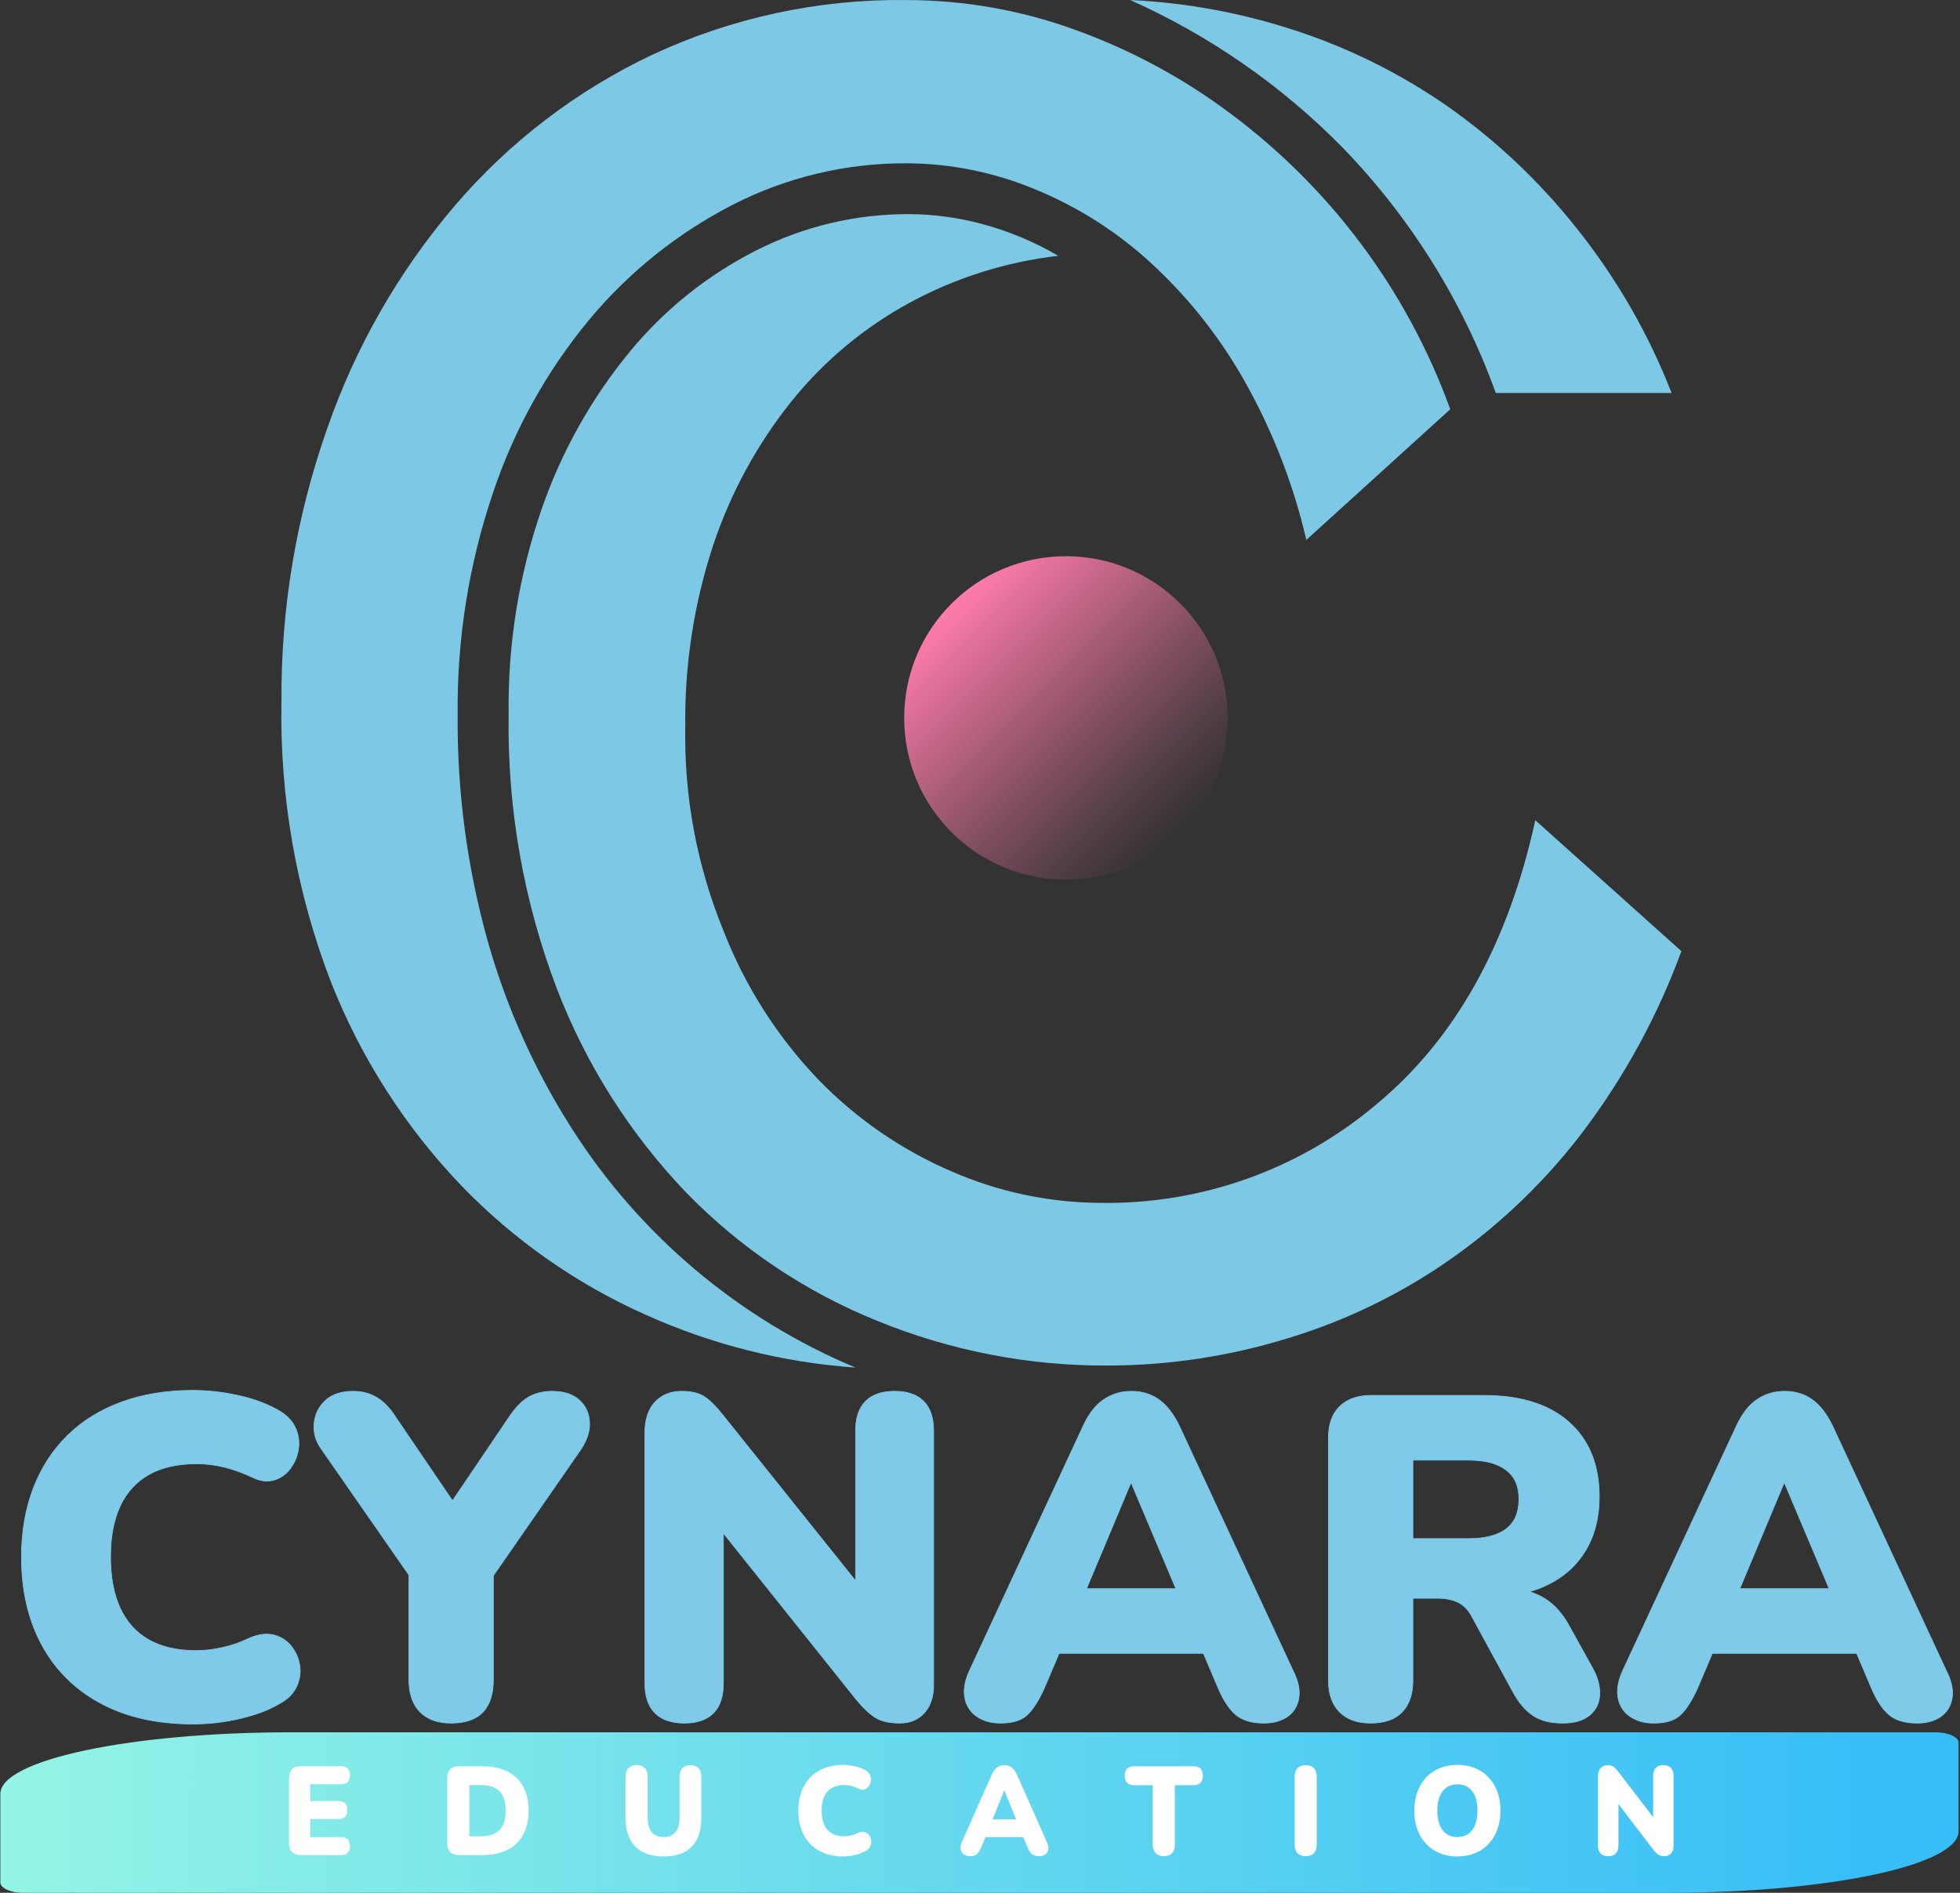 <?xml version="1.0" encoding="UTF-8"?>
<svg id="_图层_1" data-name="图层 1" xmlns="http://www.w3.org/2000/svg" xmlns:xlink="http://www.w3.org/1999/xlink" viewBox="0 0 2048.75 1978.9">
  <rect x="0" y="0" width="2048.75" height="1978.9" fill="#333333" stroke="none"/>
  <defs>
    <style>
      .cls-1 {
        fill: #7dc8e5;
      }

      .cls-2 {
        fill: #fff;
      }

      .cls-3 {
        fill: url(#_未命名的渐变_6);
      }

      .cls-4 {
        fill: #7ecae8;
        stroke: #7ecae8;
        stroke-miterlimit: 10;
        stroke-width: .75px;
      }

      .cls-5 {
        fill: url(#_未命名的渐变_2);
      }
    </style>
    <linearGradient id="_未命名的渐变_6" data-name="未命名的渐变 6" x1="994.64" y1="631.02" x2="1233.75" y2="870.13" gradientUnits="userSpaceOnUse">
      <stop offset="0" stop-color="#ff7bac"/>
      <stop offset=".22" stop-color="#ff7bac" stop-opacity=".76"/>
      <stop offset=".6" stop-color="#ff7bac" stop-opacity=".36"/>
      <stop offset=".87" stop-color="#ff7bac" stop-opacity=".1"/>
      <stop offset="1" stop-color="#ff7bac" stop-opacity="0"/>
    </linearGradient>
    <linearGradient id="_未命名的渐变_2" data-name="未命名的渐变 2" x1=".38" y1="1894.99" x2="2047.22" y2="1894.99" gradientUnits="userSpaceOnUse">
      <stop offset="0" stop-color="#94f4e5"/>
      <stop offset=".95" stop-color="#38bef7"/>
    </linearGradient>
  </defs>
  <g>
    <g>
      <path class="cls-1" d="M1563.51,410.86h183.77c-24.28-62.33-57.91-120.6-99.72-172.8-38.5-48.54-83.8-91.29-134.48-126.93-48.99-34.07-102.69-60.81-159.41-79.35C1297.9,13.47,1239.92,2.78,1181.29,0c82.91,37.02,158.15,89.26,221.81,154,71.09,73.27,125.77,160.82,160.41,256.86Z"/>
      <path class="cls-1" d="M1438.72,1154.55c-80.66,68.26-183.4,104.87-289.05,103-53.15-.31-105.69-11.41-154.43-32.62-52.44-22.45-99.89-55.08-139.61-96.02-43.27-45.13-77.17-98.39-99.72-156.71-27.44-67.24-40.91-139.37-39.6-211.98-.88-64.77,9.03-129.24,29.35-190.75,18.28-54.66,46.11-105.64,82.2-150.58,34.07-42.13,76.14-77.09,123.8-102.86,47.97-25.87,100.43-42.36,154.57-48.58-24.23-14.14-50.19-25.1-77.21-32.62-25.88-7.23-52.62-10.92-79.49-10.97-55.03-.1-109.3,12.79-158.42,37.61-51.07,25.77-96.24,61.86-132.63,105.99-40.24,48.89-71.45,104.56-92.17,164.4-23.92,69.06-35.63,141.75-34.62,214.83-1.6,98.02,15.52,195.45,50.43,287.06,30.6,79.55,76.75,152.19,135.76,213.69,56.5,57.89,124.42,103.4,199.44,133.63,76.37,31.17,158.13,47,240.62,46.58,63.75-.09,127.13-9.7,188.05-28.49,61.05-18.44,118.77-46.53,170.95-83.2,53.34-37.52,100.45-83.19,139.61-135.34,42.51-56.85,76.53-119.57,101-186.2l-152.72-136.9c-28.49,129.92-83.86,228.93-166.11,297.03Z"/>
      <path class="cls-1" d="M598.2,1180.62c-38.83-60.67-68.54-126.72-88.18-196.03-21.72-77.32-32.36-157.32-31.63-237.62-.81-78.44,11.56-156.45,36.61-230.79,22.09-66.43,56.34-128.16,101-182.06,41.29-49.54,92.11-90.28,149.44-119.81,56.35-28.95,118.85-43.9,182.21-43.59,45.87.19,91.26,9.34,133.63,26.93,45.31,18.46,86.91,44.96,122.8,78.21,39.05,36.12,72.13,78.19,98.01,124.65,28.74,51.4,50.09,106.6,63.39,163.97l150.44-136.62c-44.82-123.67-125.03-231.43-230.64-309.85-49.51-36.96-104.24-66.34-162.41-87.19C1066.69,10.52,1007.41.11,947.66.05c-91.62-1.17-182.34,18.31-265.4,56.98-79.33,37.47-149.83,91.31-206.85,157.99-58.72,68.86-104.05,148.1-133.63,233.64-32.13,91.29-48.22,187.44-47.58,284.21-1.96,100.09,15.5,199.6,51.43,293.04,31.19,79.45,77.6,152.04,136.62,213.69,54.84,56.81,120.08,102.57,192.18,134.77,69.42,31.32,143.84,50.09,219.82,55.42-121.74-50.98-225.02-137.91-296.03-249.16Z"/>
    </g>
    <circle class="cls-3" cx="1114.19" cy="750.58" r="169.07"/>
  </g>
  <g>
    <path class="cls-4" d="M201.91,1802.45c-37.43,0-69.58-7.2-96.45-21.59-26.87-14.4-47.43-34.71-61.66-60.94-14.24-26.23-21.35-56.94-21.35-92.13,0-26.23,4.08-50.06,12.24-71.5,8.16-21.43,19.99-39.83,35.51-55.18,15.51-15.36,34.38-27.11,56.62-35.27,22.23-8.16,47.27-12.24,75.1-12.24,14.71,0,29.99,1.68,45.83,5.04,15.84,3.36,29.83,8.4,41.99,15.12,8.95,4.8,15.19,10.88,18.71,18.23,3.52,7.36,4.72,14.88,3.6,22.55-1.12,7.68-3.92,14.56-8.4,20.63-4.48,6.08-10.24,10.16-17.27,12.24-7.04,2.08-14.72,1.04-23.03-3.12-9.6-4.48-19.12-7.92-28.55-10.32-9.44-2.4-19.28-3.6-29.51-3.6-19.84,0-36.39,3.76-49.67,11.28-13.28,7.52-23.27,18.47-29.99,32.87-6.72,14.4-10.08,32.15-10.08,53.26s3.36,38.95,10.08,53.5c6.72,14.56,16.71,25.6,29.99,33.11,13.27,7.52,29.83,11.28,49.67,11.28,8.31,0,17.27-1.03,26.87-3.12,9.6-2.08,19.03-5.35,28.31-9.84,9.6-4.15,18.15-5.28,25.67-3.36,7.51,1.92,13.59,5.76,18.23,11.52,4.63,5.76,7.6,12.4,8.88,19.91,1.27,7.52.24,14.96-3.12,22.31-3.36,7.36-9.2,13.28-17.51,17.75-11.2,6.72-25.04,12-41.51,15.84-16.48,3.84-32.87,5.76-49.19,5.76Z"/>
    <path class="cls-4" d="M471.59,1801.49c-14.08,0-24.95-3.92-32.63-11.76s-11.52-19.11-11.52-33.83v-131.48l18.23,48.47-110.37-158.83c-5.44-7.68-7.76-16.23-6.96-25.67.79-9.43,4.63-17.43,11.52-23.99,6.88-6.55,16.71-9.84,29.51-9.84,8.95,0,17.11,2.16,24.47,6.48,7.36,4.32,14.23,11.6,20.63,21.83l67.18,98.85h-17.27l67.18-99.33c6.72-10.23,13.59-17.43,20.63-21.59,7.03-4.15,15.36-6.24,24.95-6.24,12.15,0,21.59,3.04,28.31,9.12,6.72,6.08,10.32,13.76,10.8,23.03.48,9.28-2.48,18.71-8.88,28.31l-109.41,157.87,17.75-48.47v131.48c0,30.4-14.72,45.59-44.15,45.59Z"/>
    <path class="cls-4" d="M715.35,1801.49c-13.44,0-23.68-3.52-30.71-10.56-7.04-7.03-10.56-17.43-10.56-31.19v-261.52c0-14.07,3.52-24.87,10.56-32.39,7.03-7.51,16.31-11.28,27.83-11.28,10.23,0,18.23,1.92,23.99,5.76s12.15,10.24,19.19,19.19l152.11,190.02h-13.44v-173.71c0-13.44,3.43-23.67,10.32-30.71,6.88-7.03,17.03-10.56,30.47-10.56s23.59,3.52,30.47,10.56c6.88,7.04,10.32,17.28,10.32,30.71v265.84c0,12.16-3.2,21.83-9.6,29.03-6.4,7.2-15.04,10.8-25.91,10.8s-19.43-2-25.67-6c-6.24-4-12.88-10.32-19.91-18.95l-152.11-190.5h13.44v173.71c0,13.76-3.44,24.16-10.32,31.19-6.88,7.03-17.03,10.56-30.47,10.56Z"/>
    <path class="cls-4" d="M1045.97,1801.49c-9.92,0-18.23-2.32-24.95-6.96-6.72-4.63-10.88-11.04-12.48-19.19-1.6-8.16-.17-17.35,4.32-27.59l119.48-257.2c5.76-12.48,12.87-21.59,21.35-27.35,8.47-5.76,18.15-8.64,29.03-8.64s20.39,2.88,28.55,8.64c8.16,5.76,15.27,14.88,21.35,27.35l119.48,257.2c5.11,10.24,6.96,19.52,5.52,27.83-1.44,8.32-5.44,14.72-12,19.19-6.56,4.48-14.64,6.72-24.23,6.72-12.8,0-22.64-2.88-29.51-8.64-6.88-5.76-13.04-15.03-18.47-27.83l-25.91-60.94,33.59,24.47h-197.7l34.07-24.47-25.91,60.94c-5.76,12.8-11.68,22.07-17.75,27.83-6.08,5.76-15.36,8.64-27.83,8.64ZM1181.77,1551l-55.66,132.92-13.44-23.03h139.64l-13.44,23.03-56.14-132.92h-.96Z"/>
    <path class="cls-4" d="M1432.73,1801.49c-14.08,0-24.95-3.92-32.63-11.76s-11.52-18.79-11.52-32.87v-253.36c0-14.4,3.91-25.43,11.76-33.11,7.84-7.68,18.79-11.52,32.87-11.52h118.04c38.39,0,68.06,9.36,89.01,28.07,20.95,18.71,31.43,44.71,31.43,77.98,0,21.44-4.72,40.07-14.16,55.9-9.44,15.83-23.03,28-40.79,36.47-17.75,8.48-39.59,12.72-65.5,12.72l3.84-8.64h23.03c13.75,0,25.91,3.28,36.47,9.84,10.56,6.56,19.35,16.55,26.39,29.99l23.99,43.19c5.11,9.28,7.51,18.32,7.2,27.11-.32,8.8-3.76,16-10.32,21.59-6.56,5.59-16.08,8.4-28.55,8.4s-22.64-2.56-30.47-7.68c-7.84-5.11-14.8-13.11-20.87-23.99l-43.67-80.14c-3.84-7.03-8.72-11.91-14.64-14.64-5.92-2.71-12.72-4.08-20.39-4.08h-26.39v85.89c0,14.08-3.68,25.04-11.04,32.87-7.36,7.83-18.4,11.76-33.11,11.76ZM1476.87,1608.59h58.54c16.95,0,29.91-3.36,38.87-10.08,8.95-6.72,13.44-17.11,13.44-31.19s-4.48-23.59-13.44-30.47c-8.96-6.88-21.92-10.32-38.87-10.32h-58.54v82.06Z"/>
    <path class="cls-4" d="M1728.8,1801.49c-9.92,0-18.23-2.32-24.95-6.96-6.72-4.63-10.88-11.04-12.48-19.19-1.6-8.16-.17-17.35,4.32-27.59l119.48-257.2c5.76-12.48,12.87-21.59,21.35-27.35,8.47-5.76,18.15-8.64,29.03-8.64s20.39,2.88,28.55,8.64c8.16,5.76,15.27,14.88,21.35,27.35l119.48,257.2c5.11,10.24,6.96,19.52,5.52,27.83-1.44,8.32-5.44,14.72-12,19.19-6.56,4.48-14.64,6.72-24.23,6.72-12.8,0-22.64-2.88-29.51-8.64-6.88-5.76-13.04-15.03-18.47-27.83l-25.91-60.94,33.59,24.47h-197.7l34.07-24.47-25.91,60.94c-5.76,12.8-11.68,22.07-17.75,27.83-6.08,5.76-15.36,8.64-27.83,8.64ZM1864.6,1551l-55.66,132.92-13.44-23.03h139.64l-13.44,23.03-56.14-132.92h-.96Z"/>
  </g>
  <path class="cls-5" d="M2047.22,1821.88v92.68c0,35.53-136.04,64.34-303.85,64.34H24.38c-13.26,0-24.01-4.83-24.01-10.8v-92.68c0-35.53,136.04-64.34,303.85-64.34h1718.98c13.26,0,24.01,4.83,24.01,10.8Z"/>
  <g>
    <path class="cls-2" d="M314.16,1939.44c-3.94,0-6.94-1.07-8.99-3.23-2.06-2.15-3.08-5.24-3.08-9.28v-67.8c0-4.04,1.03-7.13,3.08-9.28,2.05-2.15,5.05-3.22,8.99-3.22h42.63c3.02,0,5.28.79,6.79,2.37,1.51,1.58,2.26,3.86,2.26,6.85s-.75,5.42-2.26,7.04c-1.51,1.62-3.77,2.44-6.79,2.44h-32.57v17.64h29.81c2.93,0,5.18.79,6.73,2.37,1.55,1.58,2.33,3.91,2.33,6.98s-.78,5.4-2.33,6.98c-1.55,1.58-3.79,2.37-6.73,2.37h-29.81v19.09h32.57c3.02,0,5.28.81,6.79,2.44,1.51,1.62,2.26,3.93,2.26,6.91s-.75,5.4-2.26,6.98c-1.51,1.58-3.77,2.37-6.79,2.37h-42.63Z"/>
    <path class="cls-2" d="M479.54,1939.44c-3.94,0-6.94-1.07-8.99-3.23-2.06-2.15-3.08-5.24-3.08-9.28v-67.8c0-4.04,1.03-7.13,3.08-9.28,2.05-2.15,5.05-3.22,8.99-3.22h24.65c15.43,0,27.35,4.04,35.78,12.11,8.43,8.08,12.64,19.48,12.64,34.23,0,7.37-1.09,13.93-3.27,19.68-2.18,5.75-5.33,10.62-9.43,14.61-4.11,4-9.16,7.02-15.15,9.08-6,2.06-12.85,3.09-20.56,3.09h-24.65ZM490.61,1919.83h12.07c4.44,0,8.28-.57,11.51-1.71,3.23-1.14,5.91-2.81,8.05-5,2.14-2.19,3.73-4.96,4.78-8.29,1.05-3.33,1.57-7.28,1.57-11.85,0-9.13-2.14-15.86-6.41-20.21s-10.77-6.52-19.49-6.52h-12.07v53.58Z"/>
    <path class="cls-2" d="M693.72,1940.89c-6.46,0-12.16-.86-17.1-2.57-4.95-1.71-9.12-4.28-12.51-7.7-3.4-3.42-5.95-7.7-7.67-12.84-1.72-5.13-2.58-11.08-2.58-17.84v-42.26c0-4.04,1.01-7.09,3.02-9.15,2.01-2.06,4.86-3.09,8.55-3.09s6.64,1.03,8.61,3.09c1.97,2.06,2.96,5.11,2.96,9.15v42.52c0,6.76,1.42,11.85,4.28,15.27,2.85,3.42,7,5.13,12.45,5.13s9.47-1.71,12.32-5.13c2.85-3.42,4.28-8.51,4.28-15.27v-42.52c0-4.04.98-7.09,2.96-9.15,1.97-2.06,4.8-3.09,8.49-3.09s6.5,1.03,8.43,3.09c1.93,2.06,2.89,5.11,2.89,9.15v42.26c0,9.04-1.49,16.61-4.46,22.71-2.98,6.1-7.4,10.66-13.27,13.69-5.87,3.03-13.08,4.54-21.63,4.54Z"/>
    <path class="cls-2" d="M881.48,1940.89c-9.81,0-18.24-1.97-25.28-5.92-7.04-3.95-12.43-9.52-16.16-16.72-3.73-7.2-5.6-15.62-5.6-25.28,0-7.2,1.07-13.73,3.21-19.62,2.14-5.88,5.24-10.93,9.31-15.14,4.07-4.21,9.01-7.44,14.84-9.68,5.83-2.24,12.39-3.36,19.68-3.36,3.86,0,7.86.46,12.01,1.38,4.15.92,7.82,2.3,11,4.15,2.35,1.32,3.98,2.98,4.9,5,.92,2.02,1.24,4.08.94,6.19-.29,2.11-1.03,4-2.2,5.66-1.17,1.67-2.68,2.79-4.53,3.36-1.85.57-3.86.29-6.04-.86-2.52-1.23-5.01-2.17-7.48-2.83-2.47-.66-5.05-.99-7.73-.99-5.2,0-9.54,1.03-13.02,3.09-3.48,2.06-6.1,5.07-7.86,9.02s-2.64,8.82-2.64,14.61.88,10.69,2.64,14.68c1.76,4,4.38,7.02,7.86,9.08,3.48,2.06,7.82,3.09,13.02,3.09,2.18,0,4.53-.28,7.04-.86,2.52-.57,4.99-1.47,7.42-2.7,2.52-1.14,4.76-1.45,6.73-.92,1.97.53,3.56,1.58,4.78,3.16,1.21,1.58,1.99,3.4,2.33,5.46.33,2.06.06,4.1-.82,6.12-.88,2.02-2.41,3.64-4.59,4.87-2.94,1.84-6.56,3.29-10.88,4.34-4.32,1.05-8.61,1.58-12.89,1.58Z"/>
    <path class="cls-2" d="M1014.04,1940.63c-2.6,0-4.78-.64-6.54-1.91-1.76-1.27-2.85-3.03-3.27-5.27-.42-2.24-.04-4.76,1.13-7.57l31.32-70.56c1.51-3.42,3.37-5.92,5.6-7.5,2.22-1.58,4.76-2.37,7.61-2.37s5.34.79,7.48,2.37,4,4.08,5.6,7.5l31.32,70.56c1.34,2.81,1.82,5.35,1.45,7.64-.38,2.28-1.43,4.04-3.14,5.27-1.72,1.23-3.84,1.84-6.35,1.84-3.35,0-5.93-.79-7.74-2.37-1.8-1.58-3.42-4.12-4.84-7.64l-6.79-16.72,8.8,6.71h-51.81l8.93-6.71-6.79,16.72c-1.51,3.51-3.06,6.06-4.65,7.64-1.59,1.58-4.02,2.37-7.29,2.37ZM1049.63,1871.91l-14.59,36.47-3.52-6.32h36.6l-3.52,6.32-14.71-36.47h-.25Z"/>
    <path class="cls-2" d="M1216.51,1940.63c-3.69,0-6.54-1.08-8.55-3.23-2.01-2.15-3.02-5.15-3.02-9.02v-62.01h-19.75c-3.1,0-5.47-.86-7.11-2.57-1.63-1.71-2.45-4.15-2.45-7.31s.82-5.7,2.45-7.37c1.63-1.67,4-2.5,7.11-2.5h62.63c3.1,0,5.47.83,7.11,2.5,1.63,1.67,2.45,4.13,2.45,7.37s-.82,5.6-2.45,7.31c-1.64,1.71-4,2.57-7.11,2.57h-19.74v62.01c0,3.86-.96,6.87-2.89,9.02-1.93,2.15-4.82,3.23-8.68,3.23Z"/>
    <path class="cls-2" d="M1364.79,1940.63c-3.69,0-6.54-1.08-8.55-3.23-2.01-2.15-3.02-5.2-3.02-9.15v-70.43c0-4.04,1.01-7.11,3.02-9.21,2.01-2.11,4.86-3.16,8.55-3.16s6.64,1.05,8.62,3.16c1.97,2.11,2.96,5.18,2.96,9.21v70.43c0,3.95-.96,7-2.89,9.15-1.93,2.15-4.82,3.23-8.68,3.23Z"/>
    <path class="cls-2" d="M1523.38,1940.89c-8.97,0-16.85-2-23.64-5.99-6.79-3.99-12.05-9.59-15.78-16.79-3.73-7.2-5.6-15.58-5.6-25.14,0-7.2,1.07-13.73,3.21-19.62,2.14-5.88,5.2-10.93,9.18-15.14,3.98-4.21,8.74-7.44,14.27-9.68,5.53-2.24,11.65-3.36,18.36-3.36,8.97,0,16.83,1.97,23.58,5.92,6.75,3.95,12.01,9.5,15.78,16.65,3.77,7.15,5.66,15.56,5.66,25.21,0,7.2-1.07,13.74-3.21,19.62-2.14,5.88-5.2,10.95-9.18,15.21-3.98,4.26-8.74,7.5-14.27,9.74-5.53,2.24-11.65,3.36-18.36,3.36ZM1523.38,1920.62c4.44,0,8.22-1.1,11.32-3.29,3.1-2.19,5.49-5.35,7.17-9.48,1.68-4.12,2.51-9.08,2.51-14.88,0-8.69-1.84-15.45-5.53-20.27-3.69-4.83-8.85-7.24-15.47-7.24-4.36,0-8.11,1.08-11.26,3.23-3.14,2.15-5.56,5.27-7.23,9.35-1.68,4.08-2.52,9.06-2.52,14.94,0,8.69,1.84,15.47,5.53,20.34,3.69,4.87,8.84,7.31,15.47,7.31Z"/>
    <path class="cls-2" d="M1681.08,1940.63c-3.52,0-6.21-.97-8.05-2.9-1.84-1.93-2.77-4.78-2.77-8.56v-71.75c0-3.86.92-6.82,2.77-8.89,1.84-2.06,4.28-3.09,7.29-3.09,2.68,0,4.78.53,6.29,1.58,1.51,1.05,3.18,2.81,5.03,5.27l39.87,52.13h-3.52v-47.66c0-3.69.9-6.49,2.7-8.43,1.8-1.93,4.46-2.9,7.99-2.9s6.18.97,7.99,2.9c1.8,1.93,2.7,4.74,2.7,8.43v72.93c0,3.34-.84,5.99-2.52,7.96-1.68,1.97-3.94,2.96-6.79,2.96s-5.09-.55-6.73-1.65-3.38-2.83-5.22-5.2l-39.87-52.26h3.52v47.66c0,3.77-.9,6.63-2.7,8.56-1.8,1.93-4.46,2.9-7.99,2.9Z"/>
  </g>
</svg>